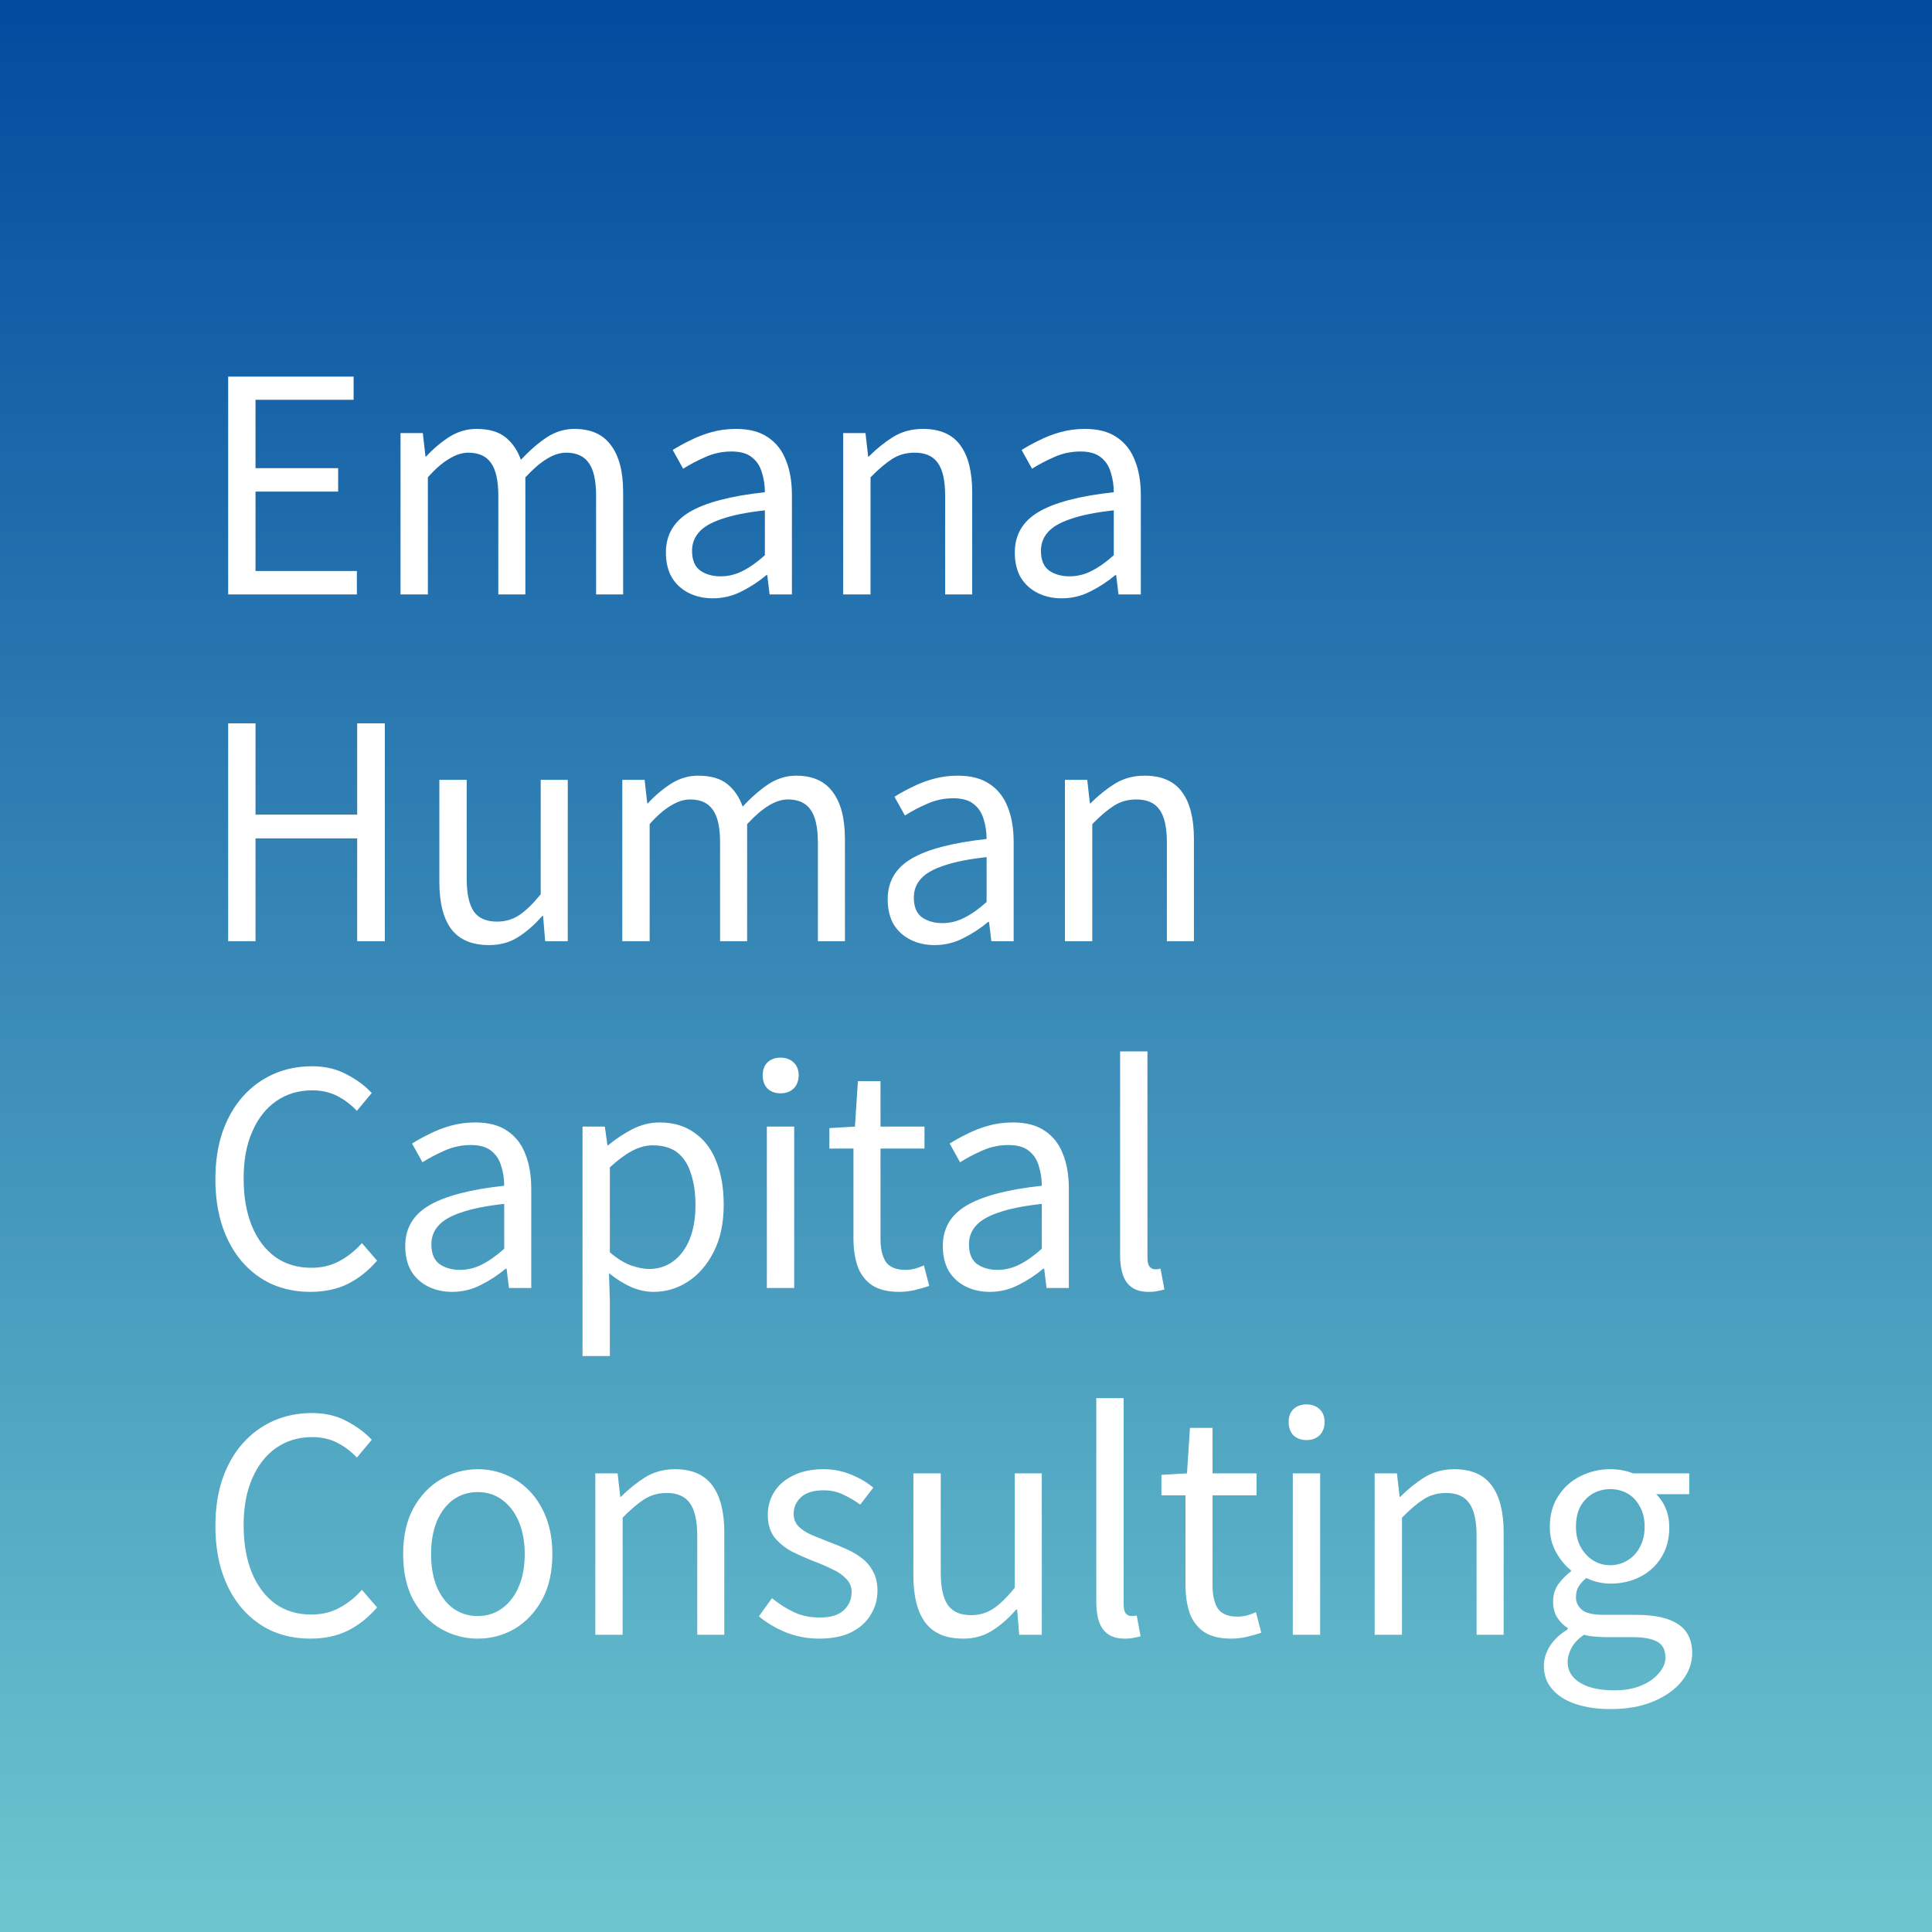 <svg width="39" height="39" viewBox="0 0 39 39" fill="none" xmlns="http://www.w3.org/2000/svg">
<rect x="0" y="0" width="39" height="39" fill="#808080" stroke="none"/>
<path d="M39 0H0V39H39V0Z" fill="url(#paint0_linear_90_1472)"/>
<path d="M4.606 12V7.602H7.138V8.07H5.158V9.45H6.826V9.924H5.158V11.526H7.204V12H4.606ZM8.085 12V8.742H8.535L8.589 9.216H8.601C8.745 9.06 8.901 8.928 9.069 8.82C9.241 8.712 9.423 8.658 9.615 8.658C9.867 8.658 10.063 8.714 10.203 8.826C10.343 8.938 10.447 9.09 10.515 9.282C10.687 9.098 10.859 8.948 11.031 8.832C11.207 8.716 11.395 8.658 11.595 8.658C11.927 8.658 12.173 8.768 12.333 8.988C12.497 9.204 12.579 9.52 12.579 9.936V12H12.033V10.008C12.033 9.7 11.983 9.478 11.883 9.342C11.787 9.206 11.635 9.138 11.427 9.138C11.303 9.138 11.173 9.18 11.037 9.264C10.905 9.344 10.761 9.468 10.605 9.636V12H10.059V10.008C10.059 9.7 10.009 9.478 9.909 9.342C9.813 9.206 9.661 9.138 9.453 9.138C9.329 9.138 9.199 9.18 9.063 9.264C8.927 9.344 8.785 9.468 8.637 9.636V12H8.085ZM14.39 12.078C14.21 12.078 14.048 12.042 13.904 11.97C13.76 11.898 13.646 11.794 13.562 11.658C13.482 11.518 13.442 11.35 13.442 11.154C13.442 10.798 13.6 10.526 13.916 10.338C14.236 10.146 14.744 10.012 15.44 9.936C15.44 9.796 15.42 9.664 15.38 9.54C15.344 9.412 15.278 9.31 15.182 9.234C15.086 9.154 14.948 9.114 14.768 9.114C14.58 9.114 14.402 9.152 14.234 9.228C14.07 9.3 13.922 9.378 13.79 9.462L13.58 9.084C13.68 9.02 13.796 8.956 13.928 8.892C14.06 8.824 14.204 8.768 14.36 8.724C14.516 8.68 14.682 8.658 14.858 8.658C15.122 8.658 15.336 8.714 15.5 8.826C15.668 8.938 15.79 9.094 15.866 9.294C15.946 9.49 15.986 9.724 15.986 9.996V12H15.536L15.488 11.61H15.47C15.318 11.738 15.15 11.848 14.966 11.94C14.786 12.032 14.594 12.078 14.39 12.078ZM14.546 11.634C14.702 11.634 14.85 11.598 14.99 11.526C15.134 11.454 15.284 11.348 15.44 11.208V10.302C15.076 10.342 14.786 10.4 14.57 10.476C14.354 10.548 14.2 10.638 14.108 10.746C14.016 10.85 13.97 10.974 13.97 11.118C13.97 11.306 14.026 11.44 14.138 11.52C14.25 11.596 14.386 11.634 14.546 11.634ZM17.021 12V8.742H17.471L17.525 9.216H17.537C17.693 9.06 17.857 8.928 18.029 8.82C18.205 8.712 18.405 8.658 18.629 8.658C18.973 8.658 19.225 8.768 19.385 8.988C19.545 9.204 19.625 9.52 19.625 9.936V12H19.079V10.008C19.079 9.7 19.029 9.478 18.929 9.342C18.833 9.206 18.677 9.138 18.461 9.138C18.293 9.138 18.143 9.18 18.011 9.264C17.879 9.348 17.733 9.472 17.573 9.636V12H17.021ZM21.433 12.078C21.253 12.078 21.091 12.042 20.947 11.97C20.803 11.898 20.689 11.794 20.605 11.658C20.525 11.518 20.485 11.35 20.485 11.154C20.485 10.798 20.643 10.526 20.959 10.338C21.279 10.146 21.787 10.012 22.483 9.936C22.483 9.796 22.463 9.664 22.423 9.54C22.387 9.412 22.321 9.31 22.225 9.234C22.129 9.154 21.991 9.114 21.811 9.114C21.623 9.114 21.445 9.152 21.277 9.228C21.113 9.3 20.965 9.378 20.833 9.462L20.623 9.084C20.723 9.02 20.839 8.956 20.971 8.892C21.103 8.824 21.247 8.768 21.403 8.724C21.559 8.68 21.725 8.658 21.901 8.658C22.165 8.658 22.379 8.714 22.543 8.826C22.711 8.938 22.833 9.094 22.909 9.294C22.989 9.49 23.029 9.724 23.029 9.996V12H22.579L22.531 11.61H22.513C22.361 11.738 22.193 11.848 22.009 11.94C21.829 12.032 21.637 12.078 21.433 12.078ZM21.589 11.634C21.745 11.634 21.893 11.598 22.033 11.526C22.177 11.454 22.327 11.348 22.483 11.208V10.302C22.119 10.342 21.829 10.4 21.613 10.476C21.397 10.548 21.243 10.638 21.151 10.746C21.059 10.85 21.013 10.974 21.013 11.118C21.013 11.306 21.069 11.44 21.181 11.52C21.293 11.596 21.429 11.634 21.589 11.634Z" fill="white"/>
<path d="M4.606 19V14.602H5.158V16.444H7.21V14.602H7.768V19H7.21V16.924H5.158V19H4.606ZM9.871 19.078C9.527 19.078 9.273 18.97 9.109 18.754C8.949 18.538 8.869 18.222 8.869 17.806V15.742H9.421V17.74C9.421 18.04 9.469 18.26 9.565 18.4C9.661 18.536 9.817 18.604 10.033 18.604C10.201 18.604 10.351 18.56 10.483 18.472C10.615 18.384 10.759 18.244 10.915 18.052V15.742H11.461V19H11.005L10.963 18.49H10.945C10.793 18.666 10.631 18.808 10.459 18.916C10.291 19.024 10.095 19.078 9.871 19.078ZM12.562 19V15.742H13.012L13.066 16.216H13.078C13.222 16.06 13.378 15.928 13.546 15.82C13.718 15.712 13.9 15.658 14.092 15.658C14.344 15.658 14.54 15.714 14.68 15.826C14.82 15.938 14.924 16.09 14.992 16.282C15.164 16.098 15.336 15.948 15.508 15.832C15.684 15.716 15.872 15.658 16.072 15.658C16.404 15.658 16.65 15.768 16.81 15.988C16.974 16.204 17.056 16.52 17.056 16.936V19H16.51V17.008C16.51 16.7 16.46 16.478 16.36 16.342C16.264 16.206 16.112 16.138 15.904 16.138C15.78 16.138 15.65 16.18 15.514 16.264C15.382 16.344 15.238 16.468 15.082 16.636V19H14.536V17.008C14.536 16.7 14.486 16.478 14.386 16.342C14.29 16.206 14.138 16.138 13.93 16.138C13.806 16.138 13.676 16.18 13.54 16.264C13.404 16.344 13.262 16.468 13.114 16.636V19H12.562ZM18.866 19.078C18.686 19.078 18.524 19.042 18.381 18.97C18.236 18.898 18.122 18.794 18.038 18.658C17.959 18.518 17.919 18.35 17.919 18.154C17.919 17.798 18.076 17.526 18.392 17.338C18.712 17.146 19.221 17.012 19.916 16.936C19.916 16.796 19.896 16.664 19.857 16.54C19.82 16.412 19.755 16.31 19.659 16.234C19.562 16.154 19.424 16.114 19.244 16.114C19.056 16.114 18.878 16.152 18.71 16.228C18.547 16.3 18.398 16.378 18.267 16.462L18.056 16.084C18.157 16.02 18.273 15.956 18.404 15.892C18.537 15.824 18.68 15.768 18.837 15.724C18.992 15.68 19.159 15.658 19.334 15.658C19.599 15.658 19.812 15.714 19.977 15.826C20.145 15.938 20.267 16.094 20.343 16.294C20.422 16.49 20.462 16.724 20.462 16.996V19H20.012L19.965 18.61H19.947C19.794 18.738 19.627 18.848 19.442 18.94C19.262 19.032 19.07 19.078 18.866 19.078ZM19.023 18.634C19.178 18.634 19.326 18.598 19.466 18.526C19.61 18.454 19.761 18.348 19.916 18.208V17.302C19.552 17.342 19.262 17.4 19.047 17.476C18.831 17.548 18.677 17.638 18.584 17.746C18.492 17.85 18.447 17.974 18.447 18.118C18.447 18.306 18.503 18.44 18.614 18.52C18.727 18.596 18.863 18.634 19.023 18.634ZM21.497 19V15.742H21.947L22.001 16.216H22.013C22.169 16.06 22.333 15.928 22.505 15.82C22.681 15.712 22.881 15.658 23.105 15.658C23.449 15.658 23.701 15.768 23.861 15.988C24.021 16.204 24.101 16.52 24.101 16.936V19H23.555V17.008C23.555 16.7 23.505 16.478 23.405 16.342C23.309 16.206 23.153 16.138 22.937 16.138C22.769 16.138 22.619 16.18 22.487 16.264C22.355 16.348 22.209 16.472 22.049 16.636V19H21.497Z" fill="white"/>
<path d="M6.262 26.078C5.99 26.078 5.736 26.028 5.5 25.928C5.268 25.824 5.066 25.674 4.894 25.478C4.722 25.282 4.588 25.044 4.492 24.764C4.396 24.48 4.348 24.16 4.348 23.804C4.348 23.448 4.396 23.13 4.492 22.85C4.592 22.566 4.73 22.326 4.906 22.13C5.082 21.934 5.288 21.784 5.524 21.68C5.76 21.576 6.018 21.524 6.298 21.524C6.566 21.524 6.802 21.58 7.006 21.692C7.21 21.8 7.376 21.924 7.504 22.064L7.204 22.424C7.088 22.3 6.956 22.2 6.808 22.124C6.66 22.048 6.492 22.01 6.304 22.01C6.028 22.01 5.786 22.082 5.578 22.226C5.37 22.37 5.208 22.576 5.092 22.844C4.976 23.108 4.918 23.422 4.918 23.786C4.918 24.158 4.974 24.48 5.086 24.752C5.198 25.02 5.356 25.228 5.56 25.376C5.764 25.52 6.006 25.592 6.286 25.592C6.494 25.592 6.68 25.548 6.844 25.46C7.012 25.372 7.166 25.25 7.306 25.094L7.612 25.448C7.44 25.648 7.244 25.804 7.024 25.916C6.804 26.024 6.55 26.078 6.262 26.078ZM9.128 26.078C8.948 26.078 8.786 26.042 8.642 25.97C8.498 25.898 8.384 25.794 8.3 25.658C8.22 25.518 8.18 25.35 8.18 25.154C8.18 24.798 8.338 24.526 8.654 24.338C8.974 24.146 9.482 24.012 10.178 23.936C10.178 23.796 10.158 23.664 10.118 23.54C10.082 23.412 10.016 23.31 9.92 23.234C9.824 23.154 9.686 23.114 9.506 23.114C9.318 23.114 9.14 23.152 8.972 23.228C8.808 23.3 8.66 23.378 8.528 23.462L8.318 23.084C8.418 23.02 8.534 22.956 8.666 22.892C8.798 22.824 8.942 22.768 9.098 22.724C9.254 22.68 9.42 22.658 9.596 22.658C9.86 22.658 10.074 22.714 10.238 22.826C10.406 22.938 10.528 23.094 10.604 23.294C10.684 23.49 10.724 23.724 10.724 23.996V26H10.274L10.226 25.61H10.208C10.056 25.738 9.888 25.848 9.704 25.94C9.524 26.032 9.332 26.078 9.128 26.078ZM9.284 25.634C9.44 25.634 9.588 25.598 9.728 25.526C9.872 25.454 10.022 25.348 10.178 25.208V24.302C9.814 24.342 9.524 24.4 9.308 24.476C9.092 24.548 8.938 24.638 8.846 24.746C8.754 24.85 8.708 24.974 8.708 25.118C8.708 25.306 8.764 25.44 8.876 25.52C8.988 25.596 9.124 25.634 9.284 25.634ZM11.759 27.374V22.742H12.209L12.263 23.12H12.275C12.423 22.996 12.585 22.888 12.761 22.796C12.941 22.704 13.125 22.658 13.313 22.658C13.593 22.658 13.829 22.728 14.021 22.868C14.217 23.004 14.363 23.196 14.459 23.444C14.559 23.692 14.609 23.984 14.609 24.32C14.609 24.692 14.541 25.01 14.405 25.274C14.273 25.534 14.099 25.734 13.883 25.874C13.671 26.01 13.441 26.078 13.193 26.078C13.045 26.078 12.895 26.046 12.743 25.982C12.591 25.914 12.441 25.82 12.293 25.7L12.311 26.27V27.374H11.759ZM13.103 25.616C13.283 25.616 13.443 25.566 13.583 25.466C13.727 25.362 13.839 25.214 13.919 25.022C13.999 24.826 14.039 24.594 14.039 24.326C14.039 24.086 14.009 23.876 13.949 23.696C13.893 23.512 13.803 23.37 13.679 23.27C13.555 23.17 13.387 23.12 13.175 23.12C13.039 23.12 12.899 23.158 12.755 23.234C12.615 23.31 12.467 23.42 12.311 23.564V25.28C12.455 25.404 12.597 25.492 12.737 25.544C12.877 25.592 12.999 25.616 13.103 25.616ZM15.48 26V22.742H16.032V26H15.48ZM15.756 22.07C15.648 22.07 15.56 22.038 15.492 21.974C15.428 21.906 15.396 21.816 15.396 21.704C15.396 21.596 15.428 21.51 15.492 21.446C15.56 21.382 15.648 21.35 15.756 21.35C15.864 21.35 15.952 21.382 16.02 21.446C16.088 21.51 16.122 21.596 16.122 21.704C16.122 21.816 16.088 21.906 16.02 21.974C15.952 22.038 15.864 22.07 15.756 22.07ZM18.152 26.078C17.924 26.078 17.742 26.034 17.606 25.946C17.47 25.854 17.372 25.726 17.312 25.562C17.256 25.398 17.228 25.208 17.228 24.992V23.186H16.742V22.772L17.258 22.742L17.318 21.824H17.774V22.742H18.662V23.186H17.774V25.01C17.774 25.206 17.81 25.36 17.882 25.472C17.958 25.58 18.09 25.634 18.278 25.634C18.338 25.634 18.402 25.626 18.47 25.61C18.538 25.59 18.598 25.568 18.65 25.544L18.758 25.958C18.666 25.99 18.568 26.018 18.464 26.042C18.36 26.066 18.256 26.078 18.152 26.078ZM19.98 26.078C19.8 26.078 19.638 26.042 19.494 25.97C19.35 25.898 19.236 25.794 19.152 25.658C19.072 25.518 19.032 25.35 19.032 25.154C19.032 24.798 19.19 24.526 19.506 24.338C19.826 24.146 20.334 24.012 21.03 23.936C21.03 23.796 21.01 23.664 20.97 23.54C20.934 23.412 20.868 23.31 20.772 23.234C20.676 23.154 20.538 23.114 20.358 23.114C20.17 23.114 19.992 23.152 19.824 23.228C19.66 23.3 19.512 23.378 19.38 23.462L19.17 23.084C19.27 23.02 19.386 22.956 19.518 22.892C19.65 22.824 19.794 22.768 19.95 22.724C20.106 22.68 20.272 22.658 20.448 22.658C20.712 22.658 20.926 22.714 21.09 22.826C21.258 22.938 21.38 23.094 21.456 23.294C21.536 23.49 21.576 23.724 21.576 23.996V26H21.126L21.078 25.61H21.06C20.908 25.738 20.74 25.848 20.556 25.94C20.376 26.032 20.184 26.078 19.98 26.078ZM20.136 25.634C20.292 25.634 20.44 25.598 20.58 25.526C20.724 25.454 20.874 25.348 21.03 25.208V24.302C20.666 24.342 20.376 24.4 20.16 24.476C19.944 24.548 19.79 24.638 19.698 24.746C19.606 24.85 19.56 24.974 19.56 25.118C19.56 25.306 19.616 25.44 19.728 25.52C19.84 25.596 19.976 25.634 20.136 25.634ZM23.187 26.078C23.051 26.078 22.941 26.05 22.857 25.994C22.773 25.938 22.711 25.856 22.671 25.748C22.631 25.636 22.611 25.504 22.611 25.352V21.224H23.163V25.388C23.163 25.472 23.177 25.532 23.205 25.568C23.237 25.604 23.273 25.622 23.313 25.622C23.329 25.622 23.345 25.622 23.361 25.622C23.377 25.618 23.399 25.614 23.427 25.61L23.505 26.03C23.465 26.042 23.421 26.052 23.373 26.06C23.325 26.072 23.263 26.078 23.187 26.078Z" fill="white"/>
<path d="M6.262 33.078C5.99 33.078 5.736 33.028 5.5 32.928C5.268 32.824 5.066 32.674 4.894 32.478C4.722 32.282 4.588 32.044 4.492 31.764C4.396 31.48 4.348 31.16 4.348 30.804C4.348 30.448 4.396 30.13 4.492 29.85C4.592 29.566 4.73 29.326 4.906 29.13C5.082 28.934 5.288 28.784 5.524 28.68C5.76 28.576 6.018 28.524 6.298 28.524C6.566 28.524 6.802 28.58 7.006 28.692C7.21 28.8 7.376 28.924 7.504 29.064L7.204 29.424C7.088 29.3 6.956 29.2 6.808 29.124C6.66 29.048 6.492 29.01 6.304 29.01C6.028 29.01 5.786 29.082 5.578 29.226C5.37 29.37 5.208 29.576 5.092 29.844C4.976 30.108 4.918 30.422 4.918 30.786C4.918 31.158 4.974 31.48 5.086 31.752C5.198 32.02 5.356 32.228 5.56 32.376C5.764 32.52 6.006 32.592 6.286 32.592C6.494 32.592 6.68 32.548 6.844 32.46C7.012 32.372 7.166 32.25 7.306 32.094L7.612 32.448C7.44 32.648 7.244 32.804 7.024 32.916C6.804 33.024 6.55 33.078 6.262 33.078ZM9.644 33.078C9.38 33.078 9.132 33.012 8.9 32.88C8.668 32.744 8.482 32.55 8.342 32.298C8.206 32.042 8.138 31.734 8.138 31.374C8.138 31.01 8.206 30.702 8.342 30.45C8.482 30.194 8.668 29.998 8.9 29.862C9.132 29.726 9.38 29.658 9.644 29.658C9.844 29.658 10.034 29.696 10.214 29.772C10.398 29.848 10.56 29.96 10.7 30.108C10.84 30.256 10.95 30.436 11.03 30.648C11.11 30.86 11.15 31.102 11.15 31.374C11.15 31.734 11.08 32.042 10.94 32.298C10.8 32.55 10.616 32.744 10.388 32.88C10.16 33.012 9.912 33.078 9.644 33.078ZM9.644 32.622C9.832 32.622 9.996 32.57 10.136 32.466C10.28 32.362 10.392 32.216 10.472 32.028C10.552 31.84 10.592 31.622 10.592 31.374C10.592 31.122 10.552 30.902 10.472 30.714C10.392 30.526 10.28 30.38 10.136 30.276C9.996 30.172 9.832 30.12 9.644 30.12C9.456 30.12 9.29 30.172 9.146 30.276C9.006 30.38 8.896 30.526 8.816 30.714C8.74 30.902 8.702 31.122 8.702 31.374C8.702 31.622 8.74 31.84 8.816 32.028C8.896 32.216 9.006 32.362 9.146 32.466C9.29 32.57 9.456 32.622 9.644 32.622ZM12.017 33V29.742H12.467L12.521 30.216H12.533C12.689 30.06 12.853 29.928 13.025 29.82C13.201 29.712 13.401 29.658 13.625 29.658C13.969 29.658 14.221 29.768 14.381 29.988C14.541 30.204 14.621 30.52 14.621 30.936V33H14.075V31.008C14.075 30.7 14.025 30.478 13.925 30.342C13.829 30.206 13.673 30.138 13.457 30.138C13.289 30.138 13.139 30.18 13.007 30.264C12.875 30.348 12.729 30.472 12.569 30.636V33H12.017ZM16.531 33.078C16.303 33.078 16.081 33.036 15.865 32.952C15.653 32.864 15.471 32.756 15.319 32.628L15.583 32.262C15.727 32.378 15.875 32.472 16.027 32.544C16.179 32.616 16.353 32.652 16.549 32.652C16.765 32.652 16.925 32.604 17.029 32.508C17.137 32.408 17.191 32.286 17.191 32.142C17.191 32.03 17.153 31.938 17.077 31.866C17.005 31.79 16.911 31.726 16.795 31.674C16.683 31.618 16.567 31.568 16.447 31.524C16.295 31.464 16.145 31.398 15.997 31.326C15.853 31.25 15.733 31.154 15.637 31.038C15.545 30.918 15.499 30.766 15.499 30.582C15.499 30.406 15.543 30.25 15.631 30.114C15.719 29.974 15.847 29.864 16.015 29.784C16.183 29.7 16.385 29.658 16.621 29.658C16.821 29.658 17.007 29.694 17.179 29.766C17.355 29.838 17.505 29.926 17.629 30.03L17.365 30.372C17.253 30.292 17.137 30.224 17.017 30.168C16.901 30.112 16.771 30.084 16.627 30.084C16.419 30.084 16.265 30.132 16.165 30.228C16.069 30.32 16.021 30.43 16.021 30.558C16.021 30.658 16.053 30.742 16.117 30.81C16.185 30.878 16.273 30.936 16.381 30.984C16.489 31.028 16.603 31.074 16.723 31.122C16.843 31.166 16.961 31.214 17.077 31.266C17.197 31.318 17.303 31.38 17.395 31.452C17.491 31.524 17.567 31.614 17.623 31.722C17.683 31.826 17.713 31.956 17.713 32.112C17.713 32.288 17.667 32.45 17.575 32.598C17.487 32.746 17.355 32.864 17.179 32.952C17.007 33.036 16.791 33.078 16.531 33.078ZM19.44 33.078C19.096 33.078 18.842 32.97 18.678 32.754C18.518 32.538 18.438 32.222 18.438 31.806V29.742H18.99V31.74C18.99 32.04 19.038 32.26 19.134 32.4C19.23 32.536 19.386 32.604 19.602 32.604C19.77 32.604 19.92 32.56 20.052 32.472C20.184 32.384 20.328 32.244 20.484 32.052V29.742H21.03V33H20.574L20.532 32.49H20.514C20.362 32.666 20.2 32.808 20.028 32.916C19.86 33.024 19.664 33.078 19.44 33.078ZM22.706 33.078C22.57 33.078 22.46 33.05 22.376 32.994C22.292 32.938 22.23 32.856 22.19 32.748C22.15 32.636 22.13 32.504 22.13 32.352V28.224H22.682V32.388C22.682 32.472 22.696 32.532 22.724 32.568C22.756 32.604 22.792 32.622 22.832 32.622C22.848 32.622 22.864 32.622 22.88 32.622C22.896 32.618 22.918 32.614 22.946 32.61L23.024 33.03C22.984 33.042 22.94 33.052 22.892 33.06C22.844 33.072 22.782 33.078 22.706 33.078ZM24.855 33.078C24.627 33.078 24.445 33.034 24.309 32.946C24.173 32.854 24.075 32.726 24.015 32.562C23.959 32.398 23.931 32.208 23.931 31.992V30.186H23.445V29.772L23.961 29.742L24.021 28.824H24.477V29.742H25.365V30.186H24.477V32.01C24.477 32.206 24.513 32.36 24.585 32.472C24.661 32.58 24.793 32.634 24.981 32.634C25.041 32.634 25.105 32.626 25.173 32.61C25.241 32.59 25.301 32.568 25.353 32.544L25.461 32.958C25.369 32.99 25.271 33.018 25.167 33.042C25.063 33.066 24.959 33.078 24.855 33.078ZM26.097 33V29.742H26.649V33H26.097ZM26.373 29.07C26.265 29.07 26.177 29.038 26.109 28.974C26.045 28.906 26.013 28.816 26.013 28.704C26.013 28.596 26.045 28.51 26.109 28.446C26.177 28.382 26.265 28.35 26.373 28.35C26.481 28.35 26.569 28.382 26.637 28.446C26.705 28.51 26.739 28.596 26.739 28.704C26.739 28.816 26.705 28.906 26.637 28.974C26.569 29.038 26.481 29.07 26.373 29.07ZM27.749 33V29.742H28.199L28.253 30.216H28.265C28.421 30.06 28.585 29.928 28.757 29.82C28.933 29.712 29.133 29.658 29.357 29.658C29.701 29.658 29.953 29.768 30.113 29.988C30.273 30.204 30.353 30.52 30.353 30.936V33H29.807V31.008C29.807 30.7 29.757 30.478 29.657 30.342C29.561 30.206 29.405 30.138 29.189 30.138C29.021 30.138 28.871 30.18 28.739 30.264C28.607 30.348 28.461 30.472 28.301 30.636V33H27.749ZM32.509 34.5C32.245 34.5 32.011 34.466 31.807 34.398C31.603 34.33 31.445 34.23 31.333 34.098C31.221 33.97 31.165 33.814 31.165 33.63C31.165 33.49 31.207 33.354 31.291 33.222C31.375 33.094 31.493 32.984 31.645 32.892V32.862C31.561 32.81 31.491 32.74 31.435 32.652C31.379 32.564 31.351 32.456 31.351 32.328C31.351 32.192 31.389 32.072 31.465 31.968C31.545 31.864 31.627 31.782 31.711 31.722V31.698C31.603 31.614 31.505 31.496 31.417 31.344C31.329 31.192 31.285 31.018 31.285 30.822C31.285 30.582 31.341 30.376 31.453 30.204C31.565 30.028 31.713 29.894 31.897 29.802C32.085 29.706 32.287 29.658 32.503 29.658C32.599 29.658 32.685 29.666 32.761 29.682C32.841 29.698 32.909 29.718 32.965 29.742H34.099V30.162H33.433C33.513 30.238 33.577 30.334 33.625 30.45C33.673 30.566 33.697 30.694 33.697 30.834C33.697 31.066 33.643 31.268 33.535 31.44C33.431 31.608 33.289 31.738 33.109 31.83C32.929 31.922 32.727 31.968 32.503 31.968C32.427 31.968 32.345 31.958 32.257 31.938C32.173 31.918 32.095 31.89 32.023 31.854C31.963 31.902 31.913 31.956 31.873 32.016C31.833 32.076 31.813 32.152 31.813 32.244C31.813 32.344 31.853 32.428 31.933 32.496C32.013 32.564 32.163 32.598 32.383 32.598H33.025C33.401 32.598 33.683 32.66 33.871 32.784C34.063 32.908 34.159 33.104 34.159 33.372C34.159 33.572 34.091 33.758 33.955 33.93C33.819 34.102 33.627 34.24 33.379 34.344C33.135 34.448 32.845 34.5 32.509 34.5ZM32.503 31.596C32.631 31.596 32.747 31.564 32.851 31.5C32.959 31.436 33.043 31.346 33.103 31.23C33.167 31.114 33.199 30.978 33.199 30.822C33.199 30.662 33.167 30.526 33.103 30.414C33.043 30.298 32.961 30.21 32.857 30.15C32.753 30.09 32.635 30.06 32.503 30.06C32.379 30.06 32.263 30.09 32.155 30.15C32.051 30.21 31.967 30.296 31.903 30.408C31.843 30.52 31.813 30.658 31.813 30.822C31.813 30.978 31.845 31.114 31.909 31.23C31.973 31.346 32.057 31.436 32.161 31.5C32.265 31.564 32.379 31.596 32.503 31.596ZM32.587 34.122C32.795 34.122 32.975 34.09 33.127 34.026C33.283 33.962 33.403 33.878 33.487 33.774C33.575 33.674 33.619 33.57 33.619 33.462C33.619 33.306 33.563 33.198 33.451 33.138C33.339 33.078 33.175 33.048 32.959 33.048H32.395C32.335 33.048 32.267 33.044 32.191 33.036C32.119 33.032 32.047 33.02 31.975 33C31.859 33.08 31.775 33.168 31.723 33.264C31.671 33.364 31.645 33.46 31.645 33.552C31.645 33.724 31.727 33.862 31.891 33.966C32.059 34.07 32.291 34.122 32.587 34.122Z" fill="white"/>
<defs>
<linearGradient id="paint0_linear_90_1472" x1="19.5" y1="39" x2="19.5" y2="0" gradientUnits="userSpaceOnUse">
<stop stop-color="#6DC6CF"/>
<stop offset="1" stop-color="#024B9F"/>
</linearGradient>
</defs>
</svg>
